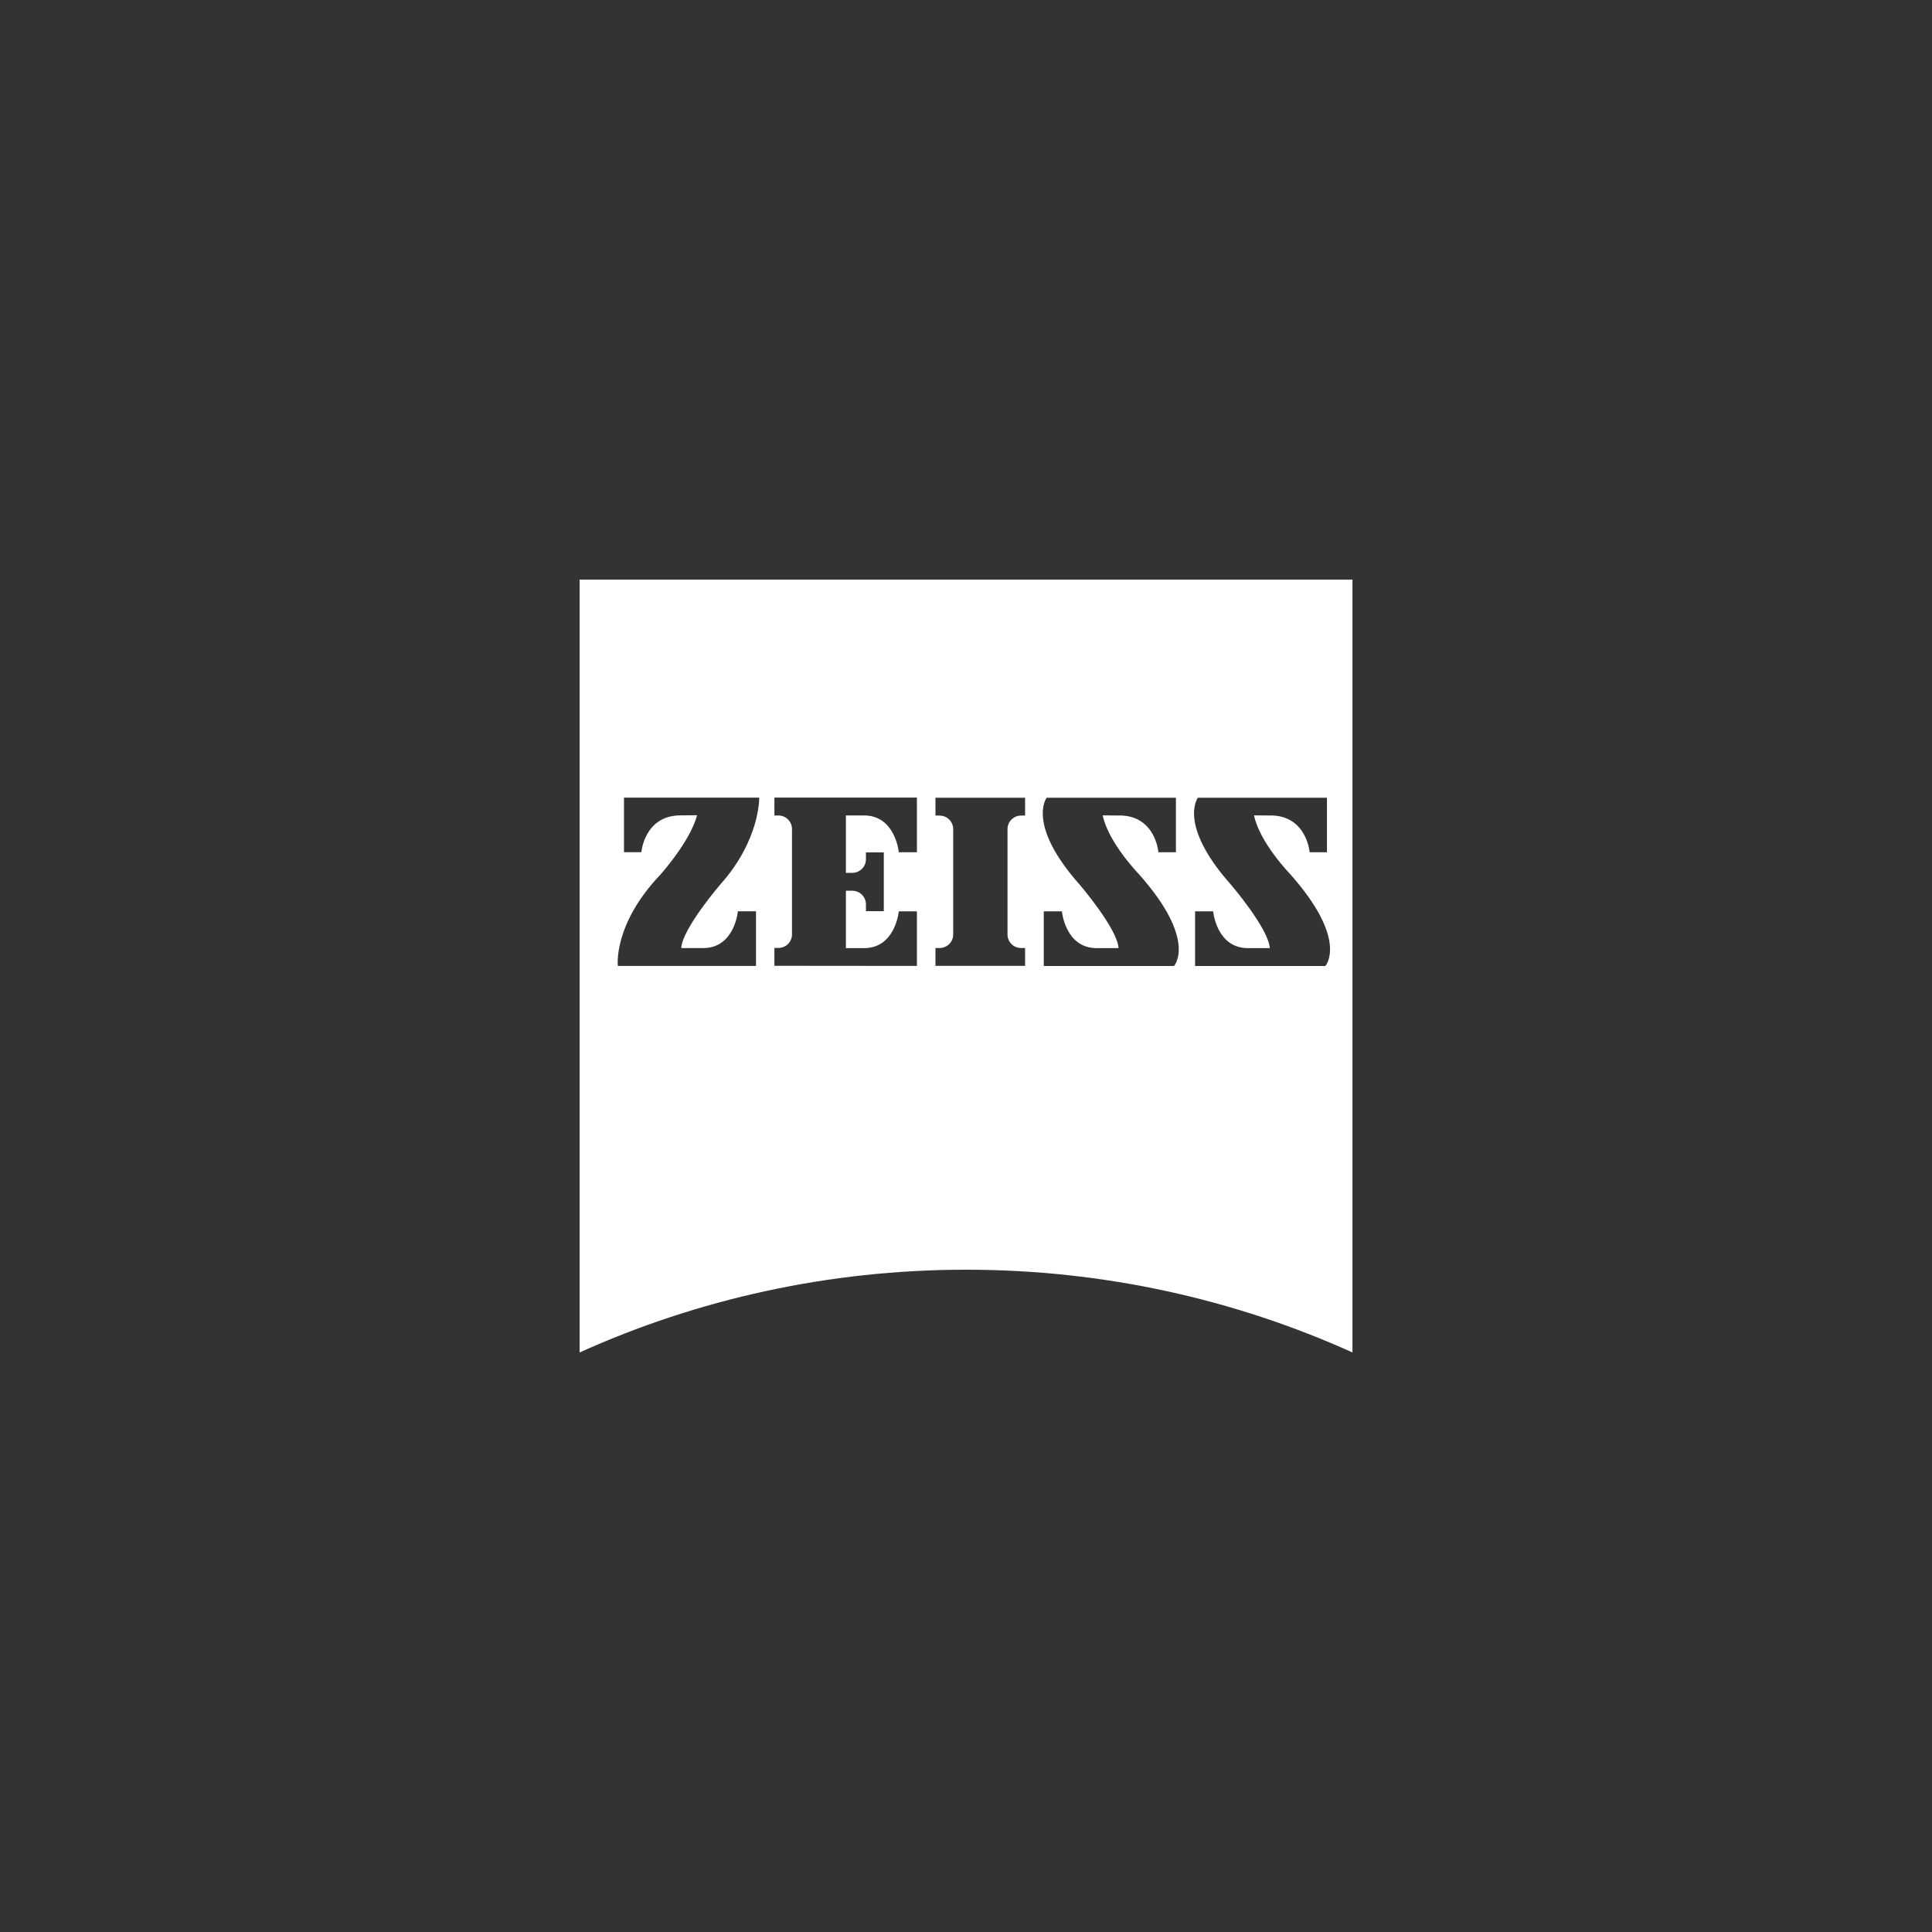<?xml version="1.0" encoding="UTF-8"?>
<svg xmlns="http://www.w3.org/2000/svg" id="Laag_1" version="1.1" viewBox="0 0 283.46 283.46">
  <rect x="0" y="0" width="283.46" height="283.46" fill="#333333" stroke="none"/>
  <defs>
    <style>
      .st0 {
        fill: #fff;
      }
    </style>
  </defs>
  <path class="st0" d="M198.43,198.43c-17.29-7.8-36.49-12.14-56.69-12.14s-39.41,4.34-56.7,12.14v-113.39h113.39v113.39ZM102.27,119.62c-1,3.82-5.33,8.65-5.33,8.65-7.04,7.38-6.29,13.45-6.29,13.45h20.27v-8.02h-2.66s-.47,5.4-5.09,5.4h-3.22c.15-2.84,5.73-9.33,5.73-9.33,5.87-6.56,5.71-12.74,5.71-12.74h-19.84v8h2.55s.44-5.4,5.76-5.4l2.4-.02ZM150.4,141.71v-2.62h-.6c-1.09,0-1.98-.89-1.98-1.98v-15.47c0-1.09.89-1.98,1.98-1.98h.6v-2.62h-13.15v2.62h.6c1.11,0,2,.89,2,1.98v15.47c0,1.09-.89,1.98-2,1.98h-.6v2.62h13.15ZM134.53,141.73v-8.02h-2.66s-.49,5.4-5.11,5.4h-2.65v-8.42h.94c1.11,0,2,.89,2,2v1h2.62v-8.63h-2.62v1c0,1.11-.89,2-2,2h-.94v-8.42h2.65c4.62,0,5.11,5.4,5.11,5.4h2.66v-8.02h-20.91v2.63h.6c1.09,0,1.98.89,1.98,1.98v15.47c0,1.09-.89,1.98-1.98,1.98h-.6v2.62l20.91.02ZM164.22,119.64c5.33,0,5.74,5.4,5.74,5.4h2.57v-8h-18.97s-3,3.93,4.84,12.74c0,0,5.56,6.49,5.71,9.33h-3.2c-4.62,0-5.11-5.4-5.11-5.4h-2.66v8.02h19.11s3.48-3.75-5.13-13.45c0,0-4.51-4.64-5.33-8.65l2.42.02ZM186.4,119.64c5.31,0,5.75,5.4,5.75,5.4h2.54v-8h-18.94s-3,3.93,4.84,12.74c0,0,5.56,6.49,5.71,9.33h-3.2c-4.62,0-5.11-5.4-5.11-5.4h-2.65v8.02h19.11s3.47-3.75-5.13-13.45c0,0-4.51-4.64-5.33-8.65l2.42.02Z"></path>
</svg>
